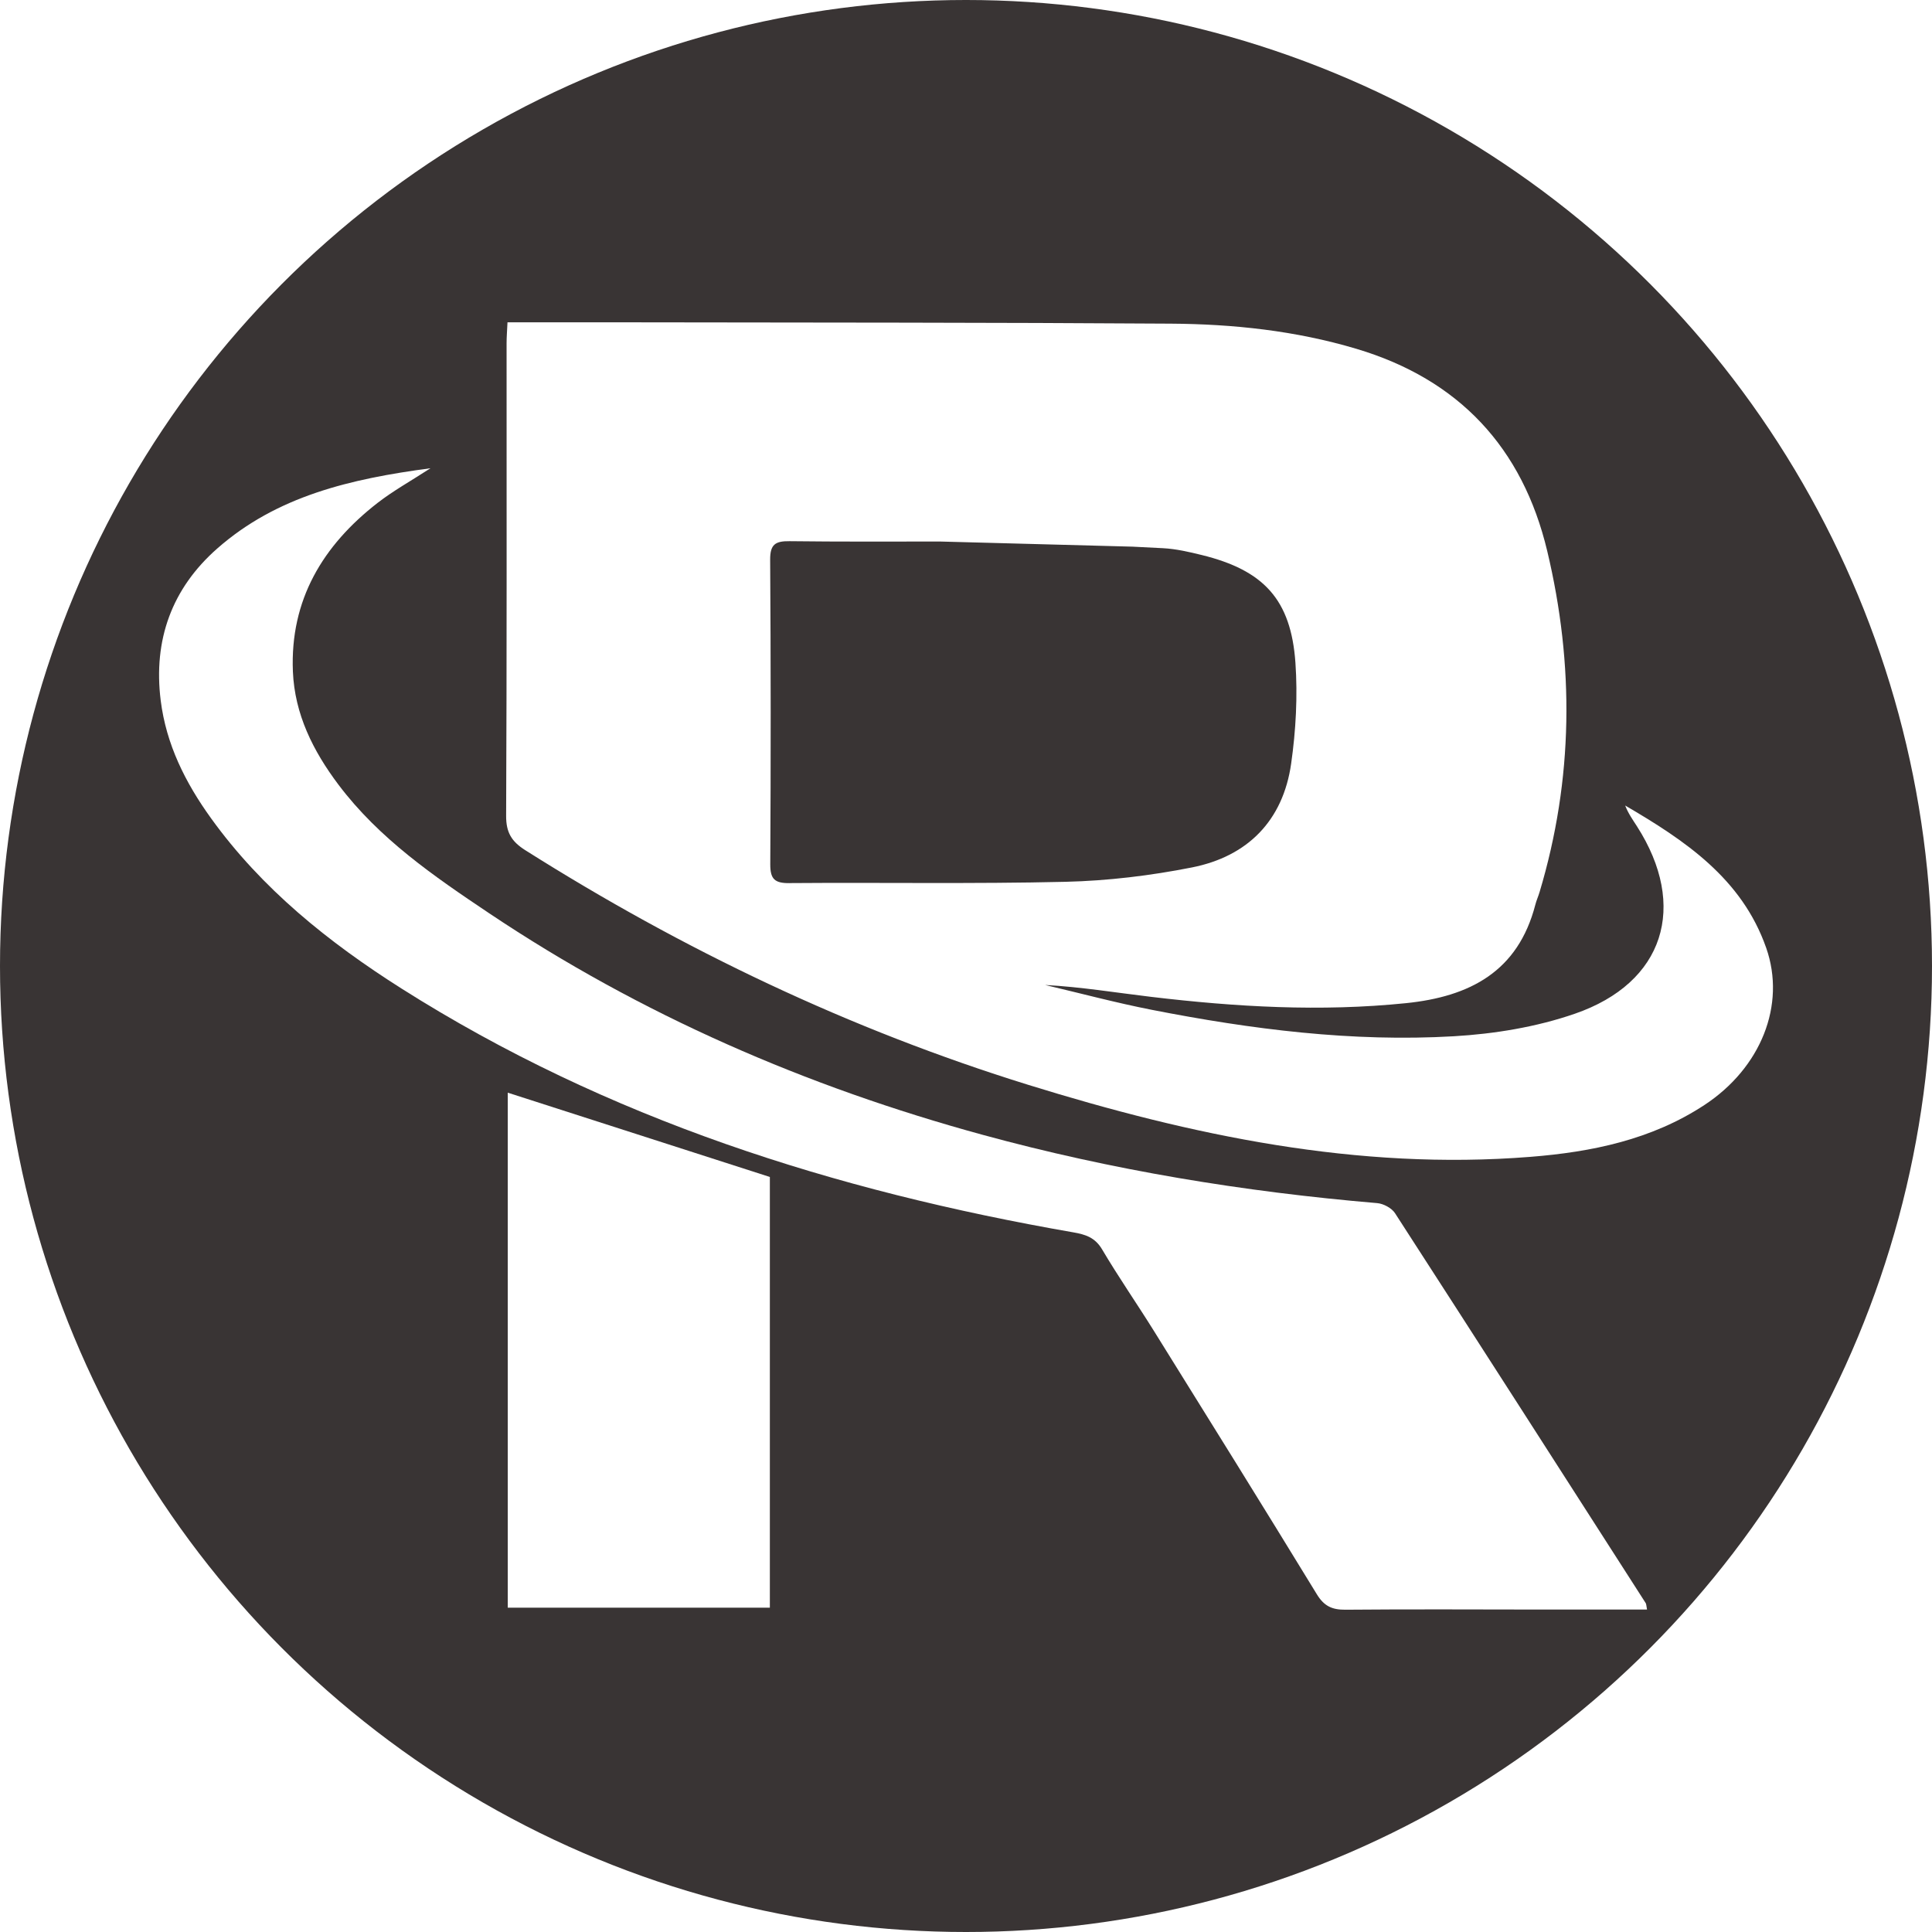 <?xml version="1.0" encoding="UTF-8"?>
<svg id="logo" xmlns="http://www.w3.org/2000/svg" width="512" height="512" viewBox="0 0 512 512">
  <defs>
    <style>






      .cls-1 {
        fill: #fff;
      }

      .cls-2 {
        fill: #8cbf4b;
      }

      .cls-3 {
        fill: #393434;
      }

      #background-circle.light-mode {
      fill: #ffffff;
      }

      #background-circle.dark-mode {
      fill: #393434;
      }

      #bottom.dark-mode path,
      #top.dark-mode
      {
      fill: #ffffff;
      }

      @media (prefers-color-scheme: dark) {
      .light-mode { display: none; }
      }

      @media (prefers-color-scheme: light) {
      .dark-mode { display: none; }
      }

    </style>
  </defs>

  <!-- Light mode design -->
  <circle id="background-circle" class="light-mode cls-1" cx="256" cy="256" r="256"/>
  <g id="r" class="light-mode">
    <g id="bottom" class="light-mode">
      <path class="light-mode cls-3" d="M369.71,321.53c-.89-1.38-3.07-2.55-4.74-2.69-35.39-3-70.31-8.74-104.59-18.11-46.66-12.75-90.51-31.76-130.78-58.73-14.62-9.79-29.14-19.75-39.91-34.06-6.71-8.91-11.6-18.66-12.07-29.98-.78-18.96,7.91-33.41,22.46-44.7,4.11-3.19,8.72-5.74,14-9.17-21.2,2.81-40.73,7.37-56.53,21.29-12.01,10.58-16.95,24.18-14.97,40.2,1.45,11.7,6.55,21.83,13.31,31.22,13.5,18.76,31.2,32.93,50.49,45.16,54.58,34.58,114.86,53.63,178.02,64.62,3.24.56,5.78,1.34,7.66,4.51,4.35,7.36,9.24,14.39,13.76,21.65,14.45,23.21,28.89,46.42,43.15,69.75,1.91,3.13,4.01,4.13,7.57,4.1,17.59-.16,35.17-.05,52.76-.04,8.94,0,17.88,0,27.18,0-.21-1.1-.19-1.46-.35-1.71-22.1-34.46-44.19-68.92-66.41-103.29Z"/>
      <path class="light-mode cls-3" d="M134.56,426.05h69.46v-114.14c-23.5-7.56-46.45-14.94-69.46-22.34v136.48Z"/>
    </g>
    <path id="top" class="light-mode cls-2" d="M468.05,251.17c-6.44-18.38-21.55-28.46-37.36-37.7.79,2.07,2,3.77,3.13,5.52,13.55,21.16,7.25,41.47-16.47,49.66-10.18,3.52-21.27,5.34-32.06,5.97-26.95,1.57-53.64-1.83-80.07-7.01-9.48-1.86-18.84-4.37-28.25-6.58,9.5.51,18.78,2.04,28.12,3.15,22.44,2.67,44.89,3.98,67.49,1.67,16.97-1.73,29.73-8.39,34.31-26.13.29-1.12.78-2.19,1.11-3.3,8.98-29.95,9.24-60.19,2.03-90.4-6.53-27.35-23.36-45.48-50.63-53.6-16.05-4.78-32.53-6.54-49.13-6.65-47.12-.32-94.25-.27-141.37-.35-11.27-.02-22.54,0-34.41,0-.1,2.27-.24,3.89-.24,5.51,0,41.76.07,83.51-.12,125.27-.02,4.41,1.44,6.81,5.06,9.1,41.79,26.41,86.06,47.54,133.3,62.19,43.28,13.42,87.27,22.72,133.02,19.09,16.32-1.29,32.19-4.55,46.19-13.75,14.91-9.8,21.68-26.47,16.35-41.66ZM209.21,234.04c-3.92.03-5.1-1.07-5.08-5.04.15-26.88.15-53.76-.03-80.63-.03-4.08,1.34-5,5.15-4.95,13.29.16,26.59.1,39.88.09l50.99,1.36c2.7.14,5.4.27,8.1.41,3.44.18,6.89.98,10.26,1.81,16.43,4.04,23.64,11.8,24.82,28.52.62,8.86.12,17.95-1.13,26.75-2.15,15.11-11.51,24.59-26.29,27.52-11,2.18-22.3,3.54-33.5,3.81-24.38.58-48.77.15-73.16.34Z"/>
  </g>


  <!-- Dark mode design -->
  <circle id="background-circle" class="dark-mode cls-1" cx="256" cy="256" r="256"/>
  <g id="r" class="dark-mode">
    <g id="bottom" class="dark-mode">
      <path class="dark-mode cls-3" d="M369.71,321.53c-.89-1.38-3.07-2.55-4.74-2.69-35.39-3-70.31-8.74-104.59-18.11-46.66-12.75-90.51-31.76-130.78-58.73-14.62-9.79-29.14-19.75-39.91-34.06-6.71-8.91-11.6-18.66-12.07-29.98-.78-18.96,7.91-33.41,22.46-44.7,4.11-3.19,8.72-5.74,14-9.17-21.2,2.81-40.73,7.37-56.53,21.29-12.01,10.58-16.95,24.18-14.97,40.2,1.45,11.7,6.55,21.83,13.31,31.22,13.5,18.76,31.2,32.93,50.49,45.16,54.58,34.58,114.86,53.63,178.02,64.62,3.24.56,5.78,1.34,7.66,4.51,4.35,7.36,9.24,14.39,13.76,21.65,14.45,23.21,28.89,46.42,43.15,69.75,1.91,3.13,4.01,4.13,7.57,4.1,17.59-.16,35.17-.05,52.76-.04,8.94,0,17.88,0,27.18,0-.21-1.1-.19-1.46-.35-1.71-22.1-34.46-44.19-68.92-66.41-103.29Z"/>
      <path class="dark-mode cls-3" d="M134.56,426.05h69.46v-114.14c-23.5-7.56-46.45-14.94-69.46-22.34v136.48Z"/>
    </g>
    <path id="top" class="dark-mode cls-2" d="M468.05,251.17c-6.44-18.38-21.55-28.46-37.36-37.7.79,2.07,2,3.77,3.13,5.52,13.55,21.16,7.25,41.47-16.47,49.66-10.18,3.52-21.27,5.34-32.06,5.97-26.95,1.57-53.64-1.83-80.07-7.01-9.48-1.86-18.84-4.37-28.25-6.58,9.5.51,18.78,2.04,28.12,3.15,22.44,2.67,44.89,3.98,67.49,1.67,16.97-1.73,29.73-8.39,34.31-26.13.29-1.12.78-2.19,1.11-3.3,8.98-29.95,9.24-60.19,2.03-90.4-6.53-27.35-23.36-45.48-50.63-53.6-16.05-4.78-32.53-6.54-49.13-6.65-47.12-.32-94.25-.27-141.37-.35-11.27-.02-22.54,0-34.41,0-.1,2.27-.24,3.89-.24,5.51,0,41.76.07,83.51-.12,125.27-.02,4.41,1.44,6.81,5.06,9.1,41.79,26.41,86.06,47.54,133.3,62.19,43.28,13.42,87.27,22.72,133.02,19.09,16.32-1.29,32.19-4.55,46.19-13.75,14.91-9.8,21.68-26.47,16.35-41.66ZM209.21,234.04c-3.92.03-5.1-1.07-5.08-5.04.15-26.88.15-53.76-.03-80.63-.03-4.08,1.34-5,5.15-4.95,13.29.16,26.59.1,39.88.09l50.99,1.36c2.7.14,5.4.27,8.1.41,3.44.18,6.89.98,10.26,1.81,16.43,4.04,23.64,11.8,24.82,28.52.62,8.86.12,17.95-1.13,26.75-2.15,15.11-11.51,24.59-26.29,27.52-11,2.18-22.3,3.54-33.5,3.81-24.38.58-48.77.15-73.16.34Z"/>
  </g>



</svg>